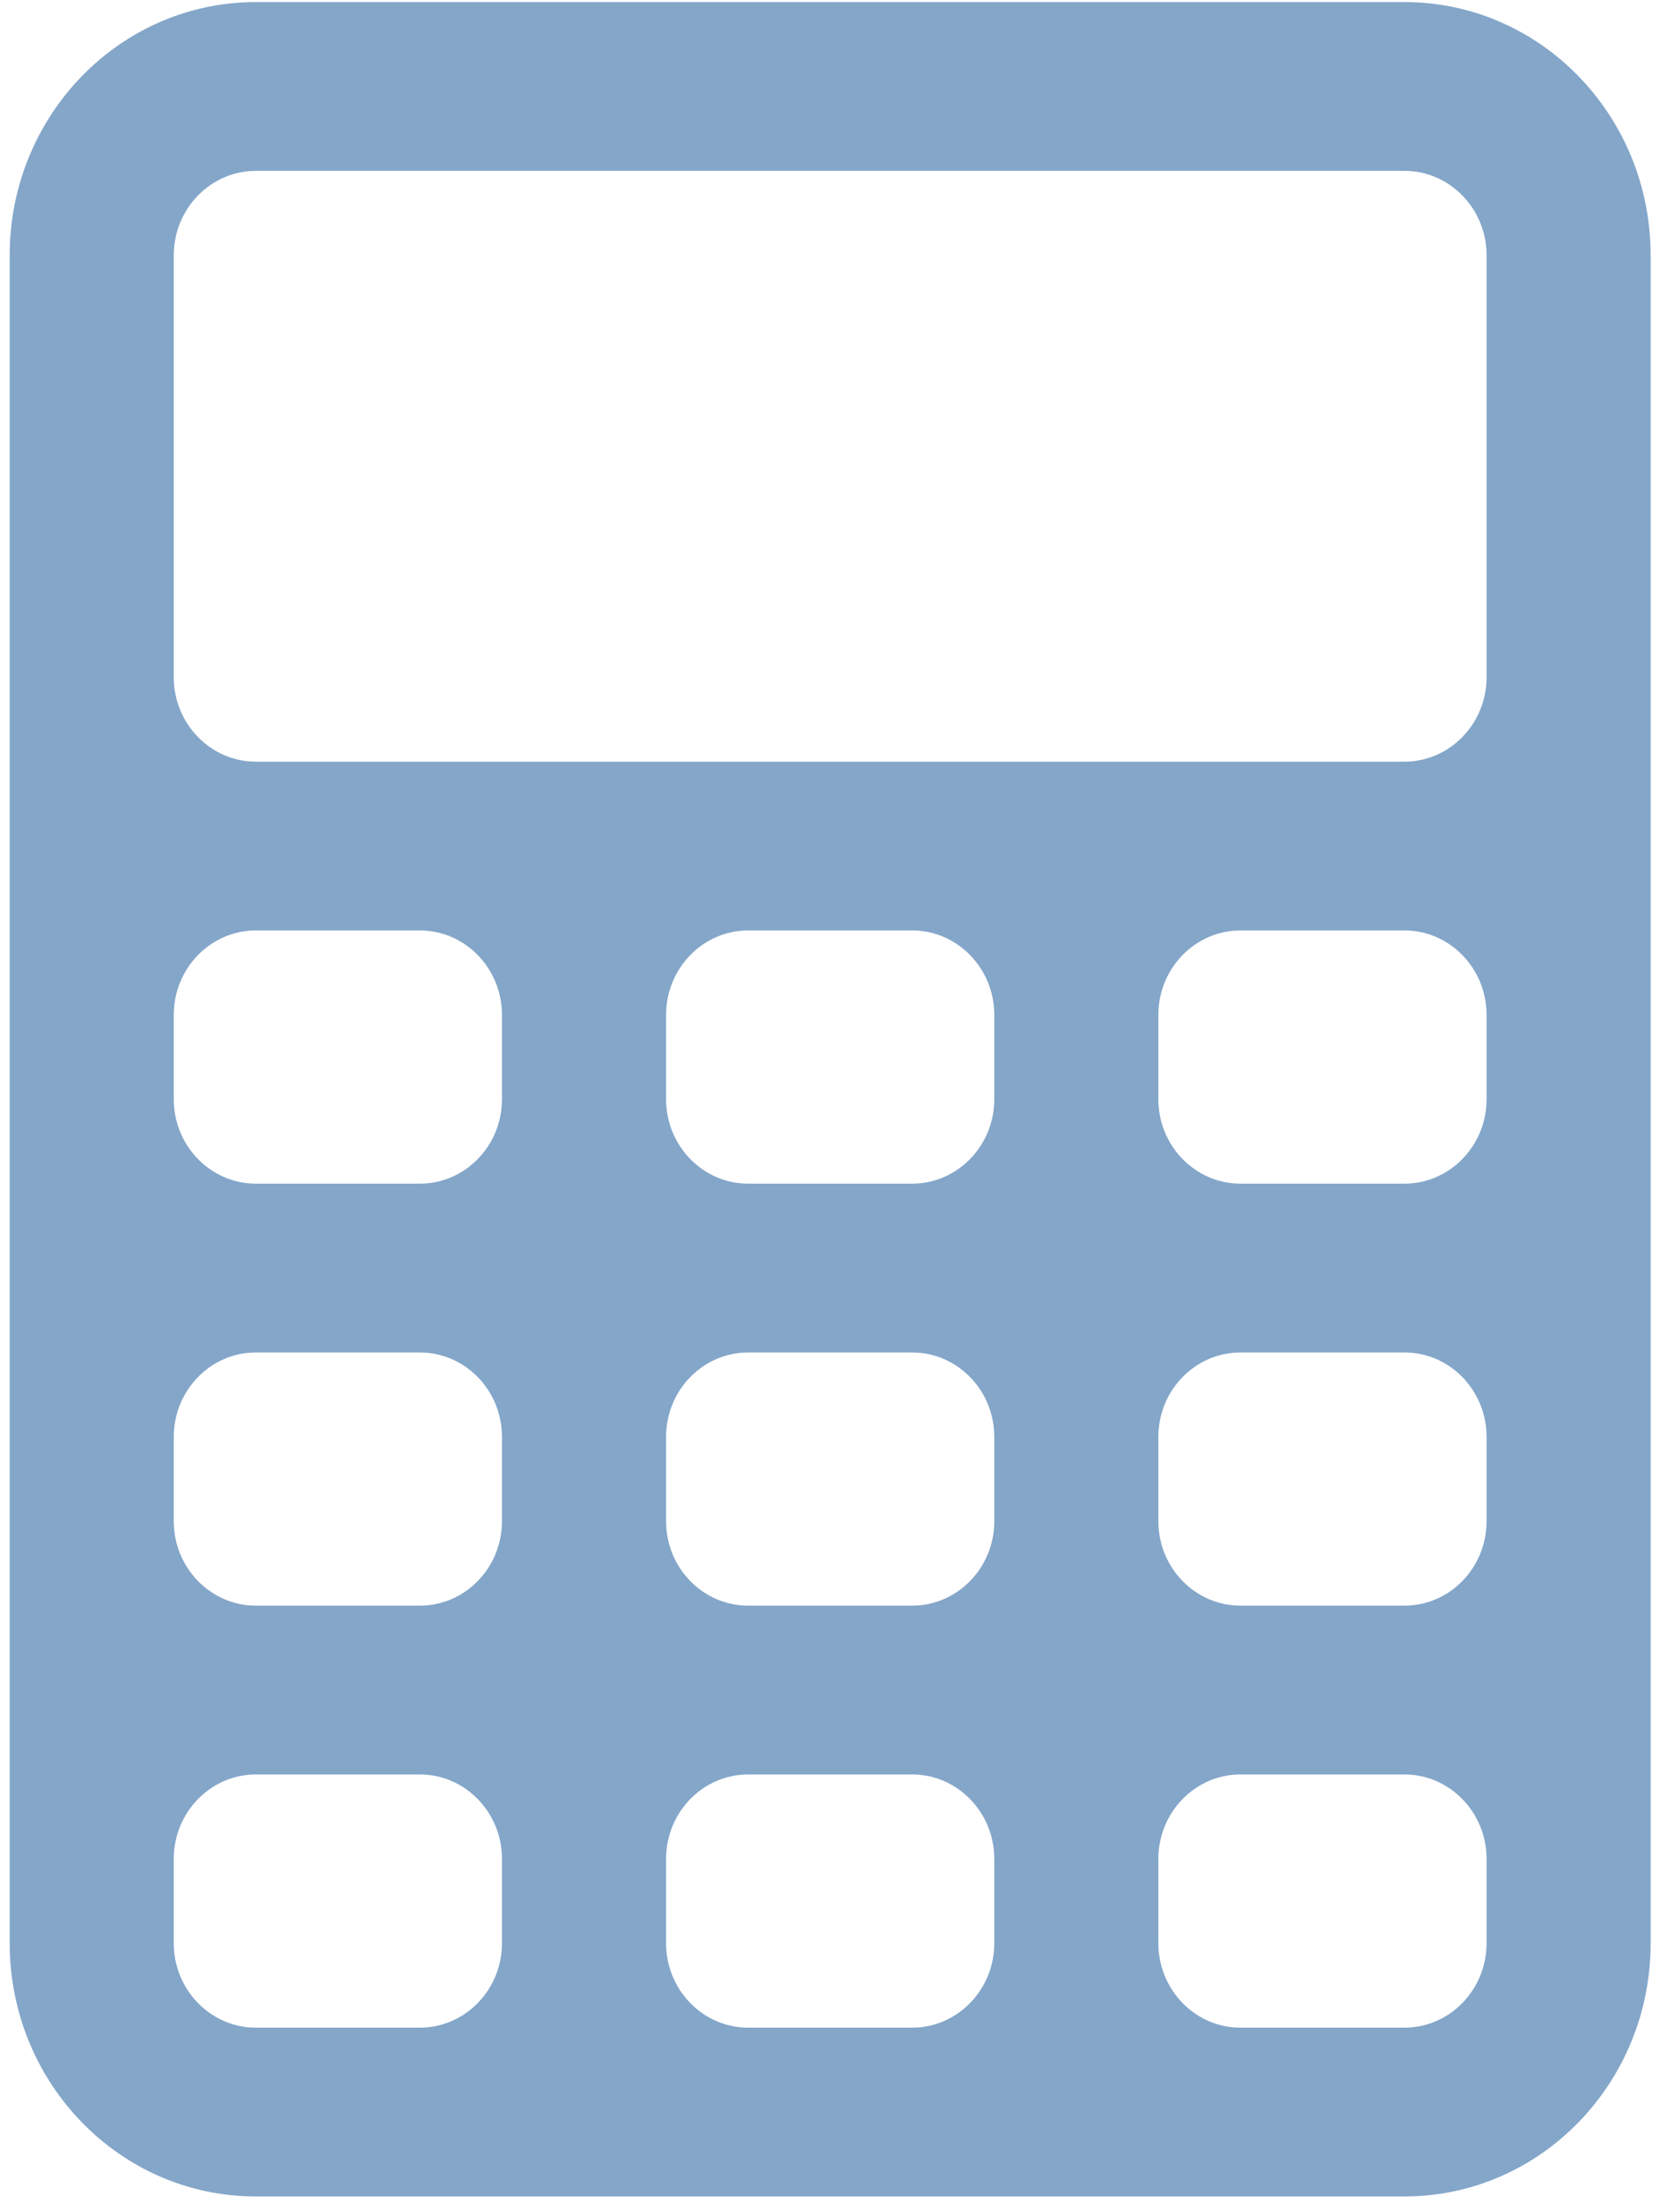 <svg width="50" height="66" viewBox="0 0 50 66" fill="none" xmlns="http://www.w3.org/2000/svg">
<path d="M41.926 0.062H7.636C3.58 0.062 0.289 3.446 0.289 7.617V57.981C0.289 62.152 3.58 65.536 7.636 65.536H41.926C45.982 65.536 49.273 62.152 49.273 57.981V7.617C49.273 3.446 45.982 0.062 41.926 0.062ZM44.375 20.208C44.375 21.595 43.275 22.726 41.926 22.726H7.636C6.287 22.726 5.187 21.595 5.187 20.208V7.617C5.187 6.229 6.287 5.098 7.636 5.098H41.926C43.275 5.098 44.375 6.229 44.375 7.617V20.208ZM14.984 32.799C14.984 34.187 13.884 35.317 12.535 35.317H7.636C6.287 35.317 5.187 34.187 5.187 32.799V30.281C5.187 28.893 6.287 27.762 7.636 27.762H12.535C13.884 27.762 14.984 28.893 14.984 30.281V32.799ZM29.68 32.799C29.68 34.187 28.58 35.317 27.23 35.317H22.332C20.982 35.317 19.883 34.187 19.883 32.799V30.281C19.883 28.893 20.982 27.762 22.332 27.762H27.23C28.58 27.762 29.68 28.893 29.68 30.281V32.799ZM44.375 32.799C44.375 34.187 43.275 35.317 41.926 35.317H37.027C35.678 35.317 34.578 34.187 34.578 32.799V30.281C34.578 28.893 35.678 27.762 37.027 27.762H41.926C43.275 27.762 44.375 28.893 44.375 30.281V32.799ZM14.984 45.39C14.984 46.778 13.884 47.908 12.535 47.908H7.636C6.287 47.908 5.187 46.778 5.187 45.39V42.872C5.187 41.484 6.287 40.354 7.636 40.354H12.535C13.884 40.354 14.984 41.484 14.984 42.872V45.39ZM29.68 45.39C29.68 46.778 28.58 47.908 27.23 47.908H22.332C20.982 47.908 19.883 46.778 19.883 45.39V42.872C19.883 41.484 20.982 40.354 22.332 40.354H27.23C28.58 40.354 29.68 41.484 29.68 42.872V45.39ZM44.375 45.39C44.375 46.778 43.275 47.908 41.926 47.908H37.027C35.678 47.908 34.578 46.778 34.578 45.39V42.872C34.578 41.484 35.678 40.354 37.027 40.354H41.926C43.275 40.354 44.375 41.484 44.375 42.872V45.39ZM14.984 57.981C14.984 59.369 13.884 60.5 12.535 60.5H7.636C6.287 60.5 5.187 59.369 5.187 57.981V55.463C5.187 54.076 6.287 52.945 7.636 52.945H12.535C13.884 52.945 14.984 54.076 14.984 55.463V57.981ZM29.68 57.981C29.68 59.369 28.58 60.5 27.23 60.5H22.332C20.982 60.5 19.883 59.369 19.883 57.981V55.463C19.883 54.076 20.982 52.945 22.332 52.945H27.23C28.58 52.945 29.68 54.076 29.68 55.463V57.981ZM44.375 57.981C44.375 59.369 43.275 60.5 41.926 60.5H37.027C35.678 60.5 34.578 59.369 34.578 57.981V55.463C34.578 54.076 35.678 52.945 37.027 52.945H41.926C43.275 52.945 44.375 54.076 44.375 55.463V57.981Z" fill="#84A6C9"/>
</svg>
